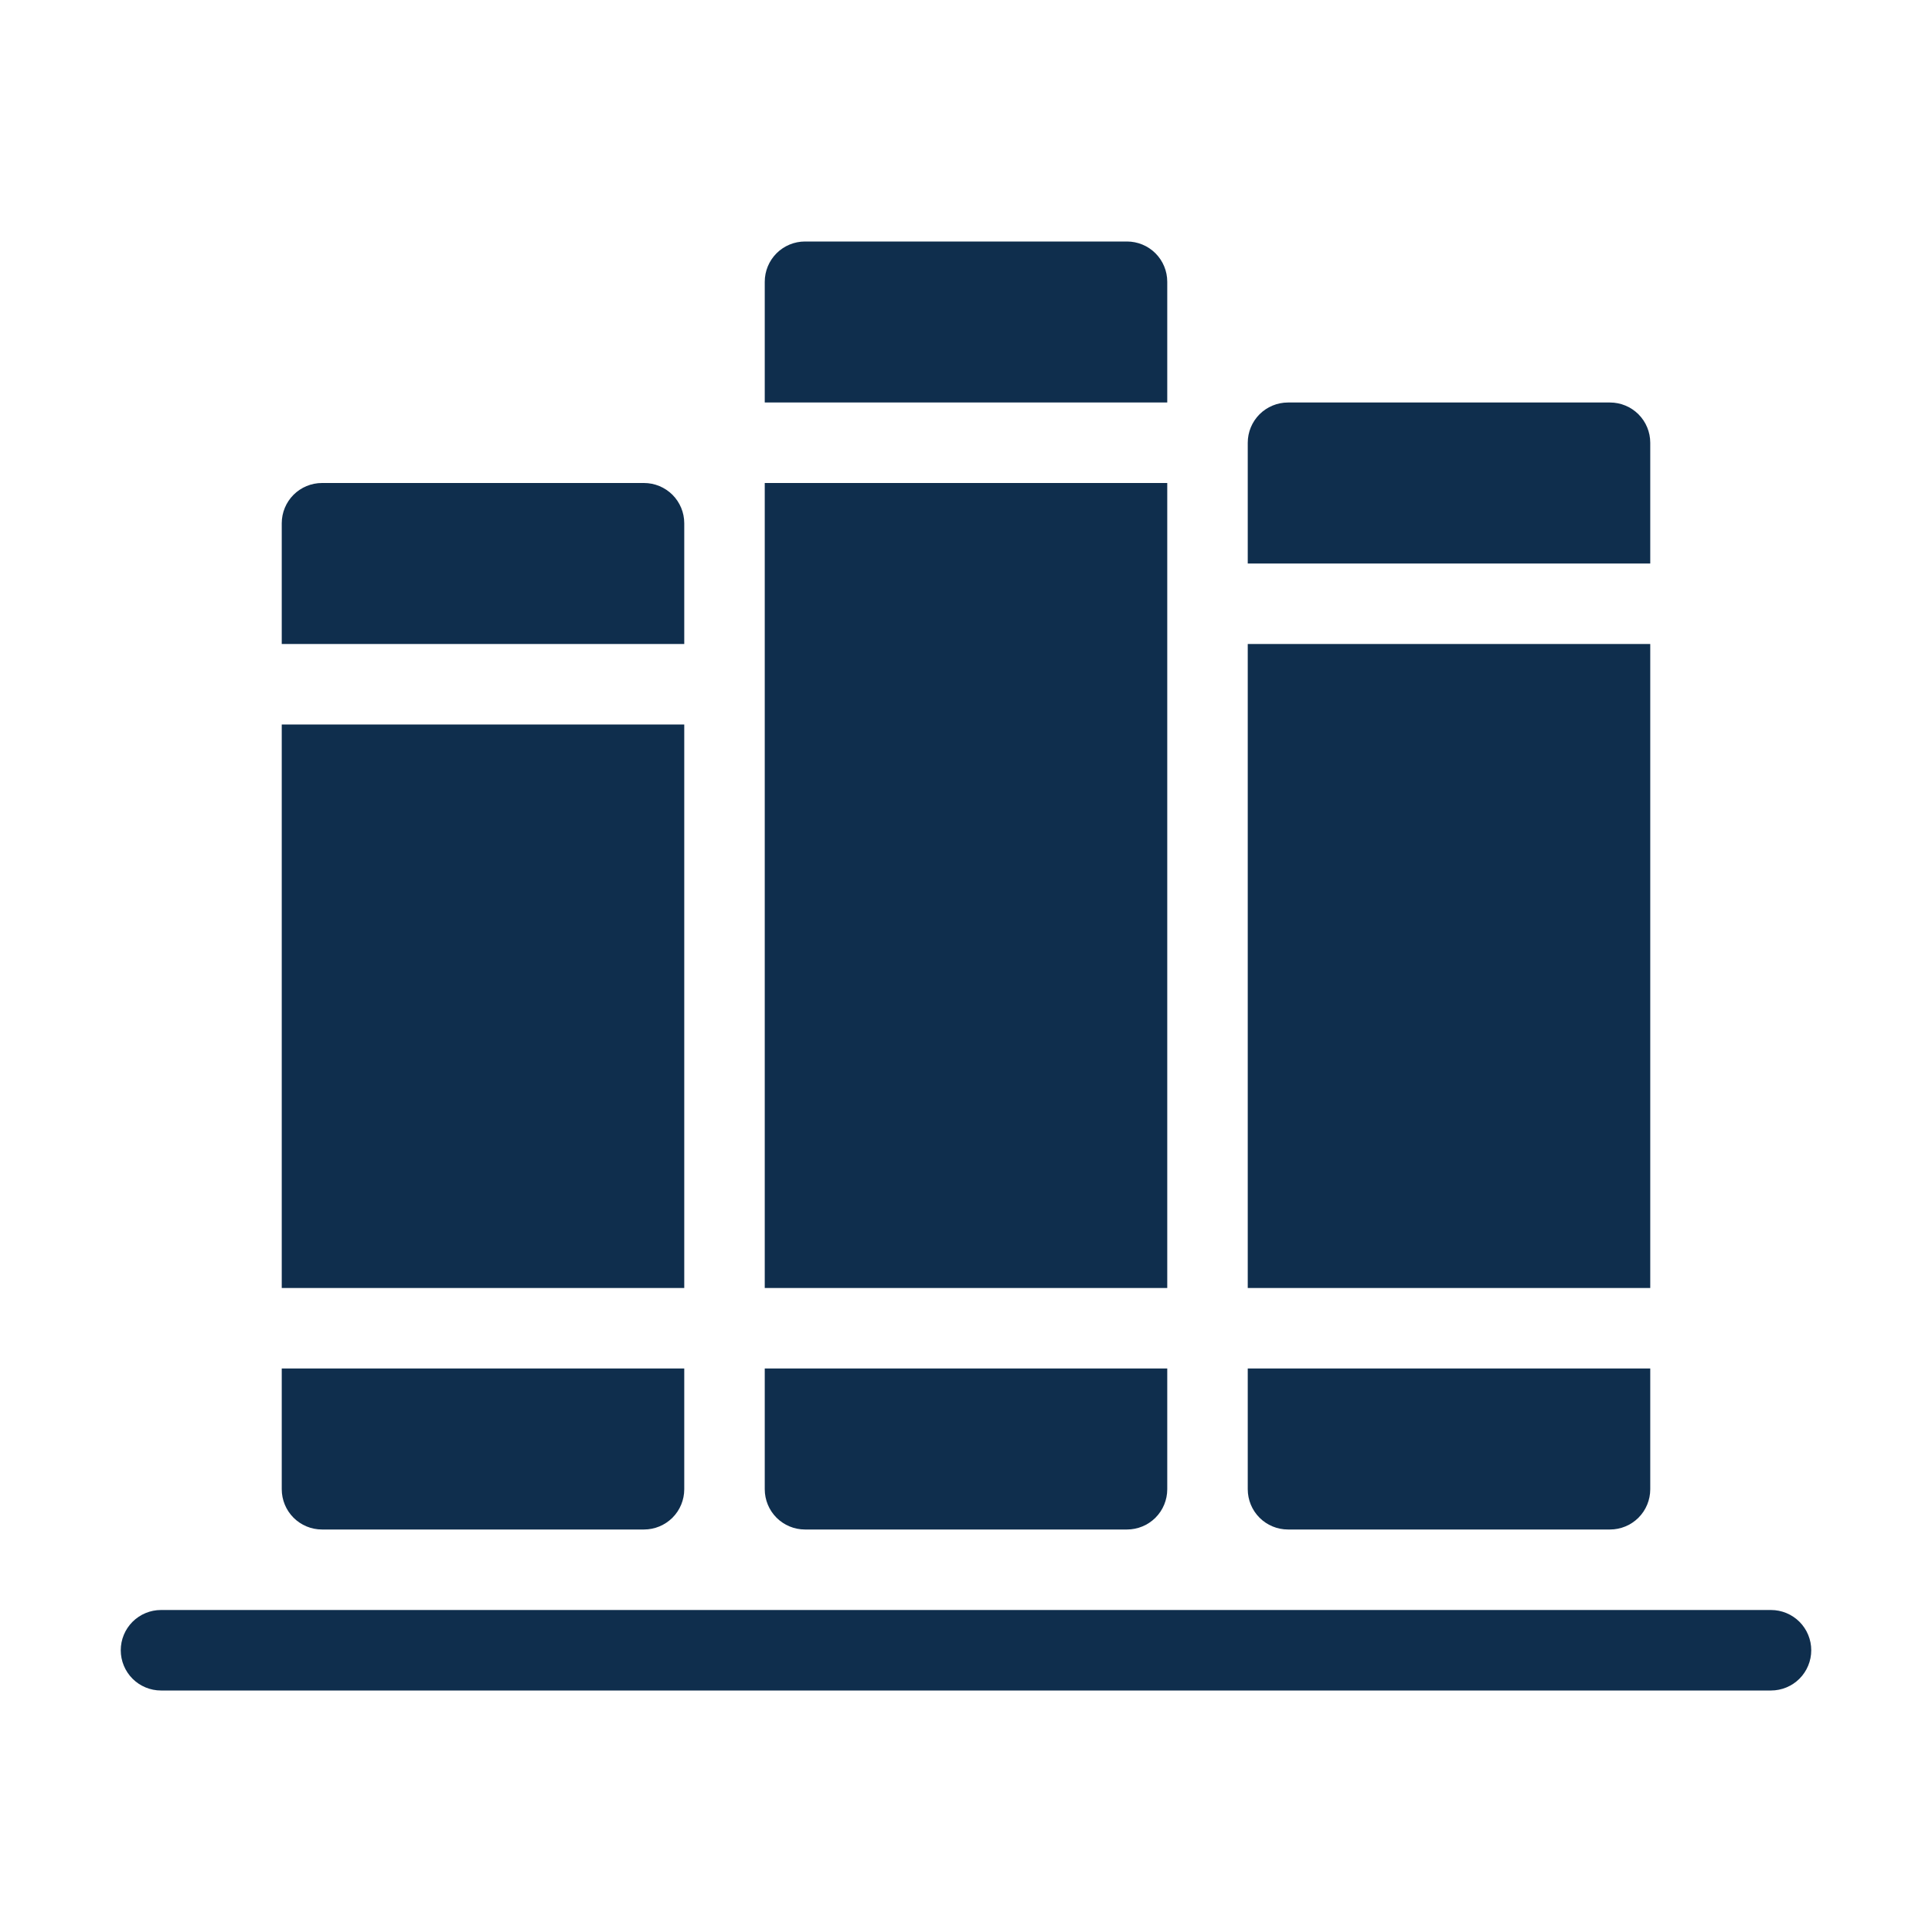 <svg width="60" height="60" viewBox="0 0 60 60" fill="none" xmlns="http://www.w3.org/2000/svg">
<path d="M21.25 16.25C21.25 15.918 21.118 15.601 20.884 15.366C20.649 15.132 20.331 15 20 15H10C9.668 15 9.351 15.132 9.116 15.366C8.882 15.601 8.75 15.918 8.75 16.25V20H21.25V16.25Z" fill="#0F2E4D"/>
<path d="M21.25 22.5H8.75V40H21.25V22.5Z" fill="#0F2E4D"/>
<path d="M10 47.5H20C20.331 47.5 20.649 47.368 20.884 47.134C21.118 46.9 21.25 46.581 21.25 46.25V42.5H8.75V46.25C8.75 46.581 8.882 46.9 9.116 47.134C9.351 47.368 9.668 47.5 10 47.5Z" fill="#0F2E4D"/>
<path d="M36.25 8.75C36.25 8.418 36.118 8.101 35.884 7.866C35.65 7.632 35.331 7.5 35 7.5H25C24.669 7.5 24.351 7.632 24.116 7.866C23.882 8.101 23.75 8.418 23.75 8.75V12.5H36.25V8.75Z" fill="#0F2E4D"/>
<path d="M36.25 15H23.75V40H36.25V15Z" fill="#0F2E4D"/>
<path d="M25 47.5H35C35.331 47.5 35.65 47.368 35.884 47.134C36.118 46.9 36.25 46.581 36.25 46.25V42.5H23.75V46.25C23.75 46.581 23.882 46.9 24.116 47.134C24.351 47.368 24.669 47.5 25 47.5Z" fill="#0F2E4D"/>
<path d="M51.25 20H38.75V40H51.25V20Z" fill="#0F2E4D"/>
<path d="M51.25 13.75C51.25 13.418 51.118 13.101 50.884 12.866C50.65 12.632 50.331 12.5 50 12.5H40C39.669 12.5 39.35 12.632 39.116 12.866C38.882 13.101 38.75 13.418 38.75 13.75V17.5H51.25V13.75Z" fill="#0F2E4D"/>
<path d="M40 47.5H50C50.331 47.5 50.65 47.368 50.884 47.134C51.118 46.9 51.25 46.581 51.25 46.25V42.5H38.75V46.25C38.75 46.581 38.882 46.9 39.116 47.134C39.35 47.368 39.669 47.5 40 47.5Z" fill="#0F2E4D"/>
<path d="M55 50H5C4.668 50 4.351 50.132 4.116 50.366C3.882 50.6 3.75 50.919 3.75 51.25C3.75 51.581 3.882 51.9 4.116 52.134C4.351 52.368 4.668 52.5 5 52.5H55C55.331 52.5 55.65 52.368 55.884 52.134C56.118 51.9 56.25 51.581 56.25 51.25C56.25 50.919 56.118 50.6 55.884 50.366C55.65 50.132 55.331 50 55 50Z" fill="#0F2E4D"/>
</svg>
